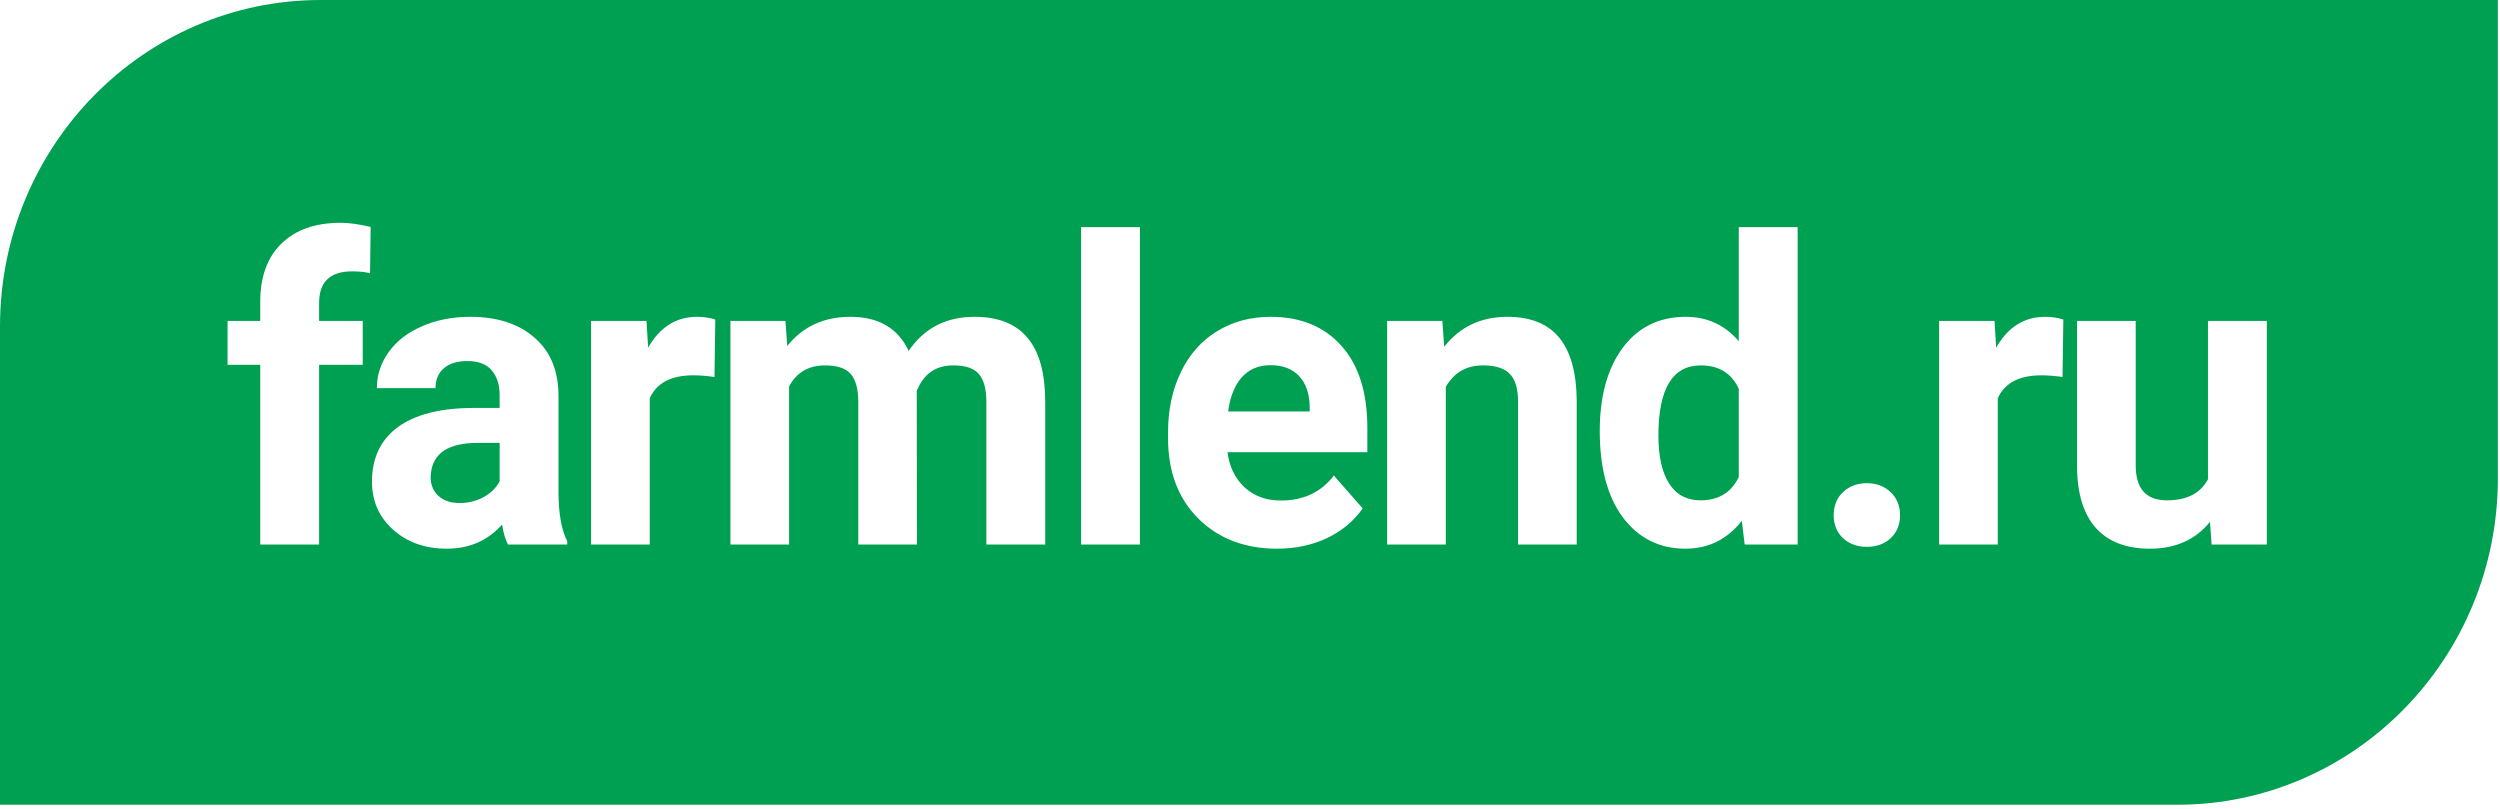 <svg width="306" height="99" viewBox="0 0 306 99" fill="none" xmlns="http://www.w3.org/2000/svg">
<g clip-path="url(#clip0_1706_6)">
<path fill-rule="evenodd" clip-rule="evenodd" d="M39.257 0C17.576 0 0 17.896 0 39.972V98.501H266.482C288.163 98.501 305.739 80.604 305.739 58.528V0H39.257ZM31.853 44.648V66.654H39.057V44.648H44.398V39.285H39.057V37.084C39.057 34.504 40.407 33.214 43.107 33.214C43.968 33.214 44.697 33.29 45.293 33.442L45.367 27.776C43.926 27.439 42.709 27.27 41.715 27.27C38.602 27.27 36.176 28.122 34.437 29.825C32.714 31.511 31.853 33.889 31.853 36.958V39.285H27.853V44.648H31.853ZM62.175 66.654C61.844 65.997 61.603 65.179 61.454 64.201C59.715 66.174 57.455 67.16 54.672 67.16C52.039 67.16 49.853 66.385 48.114 64.833C46.391 63.282 45.53 61.325 45.53 58.965C45.53 56.064 46.582 53.838 48.685 52.287C50.805 50.735 53.861 49.951 57.852 49.934H61.156V48.366C61.156 47.101 60.833 46.089 60.187 45.331C59.558 44.572 58.556 44.192 57.181 44.192C55.972 44.192 55.02 44.487 54.324 45.078C53.645 45.668 53.306 46.477 53.306 47.506H46.126C46.126 45.921 46.607 44.454 47.567 43.105C48.528 41.755 49.886 40.702 51.642 39.943C53.397 39.167 55.368 38.779 57.554 38.779C60.866 38.779 63.491 39.631 65.429 41.334C67.383 43.02 68.36 45.398 68.36 48.467V60.331C68.377 62.928 68.733 64.892 69.429 66.224V66.654H62.175ZM59.169 60.862C58.274 61.334 57.297 61.57 56.237 61.57C55.144 61.57 54.283 61.275 53.654 60.685C53.024 60.094 52.71 59.344 52.71 58.433L52.734 58.003C52.966 55.474 54.879 54.209 58.473 54.209H61.156V58.914C60.725 59.724 60.063 60.373 59.169 60.862ZM84.869 45.938C85.615 45.938 86.476 46.005 87.453 46.14L87.552 39.108C86.857 38.889 86.112 38.779 85.317 38.779C82.766 38.779 80.77 40.035 79.33 42.548L79.131 39.285H72.349V66.654H79.528V48.745C80.373 46.874 82.153 45.938 84.869 45.938ZM96.137 39.285L96.361 42.346C98.265 39.968 100.84 38.779 104.087 38.779C107.548 38.779 109.924 40.17 111.216 42.953C113.104 40.17 115.796 38.779 119.29 38.779C122.205 38.779 124.374 39.648 125.799 41.385C127.223 43.105 127.935 45.702 127.935 49.175V66.654H120.731V49.201C120.731 47.649 120.433 46.519 119.837 45.811C119.24 45.086 118.189 44.724 116.681 44.724C114.529 44.724 113.038 45.769 112.21 47.86L112.235 66.654H105.055V49.226C105.055 47.641 104.749 46.494 104.136 45.786C103.523 45.078 102.48 44.724 101.006 44.724C98.969 44.724 97.495 45.584 96.585 47.304V66.654H89.404V39.285H96.137ZM132.321 66.654H139.526V27.801H132.321V66.654ZM156.308 67.16C152.367 67.16 149.154 65.929 146.669 63.467C144.202 61.005 142.968 57.725 142.968 53.627V52.919C142.968 50.17 143.49 47.717 144.533 45.558C145.576 43.383 147.05 41.713 148.955 40.55C150.876 39.369 153.062 38.779 155.513 38.779C159.19 38.779 162.08 39.96 164.183 42.321C166.303 44.681 167.363 48.029 167.363 52.363V55.347H150.247C150.479 57.135 151.174 58.568 152.333 59.648C153.509 60.727 154.992 61.266 156.78 61.266C159.546 61.266 161.707 60.246 163.264 58.206L166.791 62.228C165.715 63.779 164.258 64.993 162.419 65.87C160.581 66.73 158.544 67.16 156.308 67.16ZM152.01 46.165C152.905 45.187 154.064 44.698 155.489 44.698C157.012 44.698 158.188 45.145 159.016 46.039C159.844 46.916 160.275 48.164 160.308 49.782V50.364H150.321C150.569 48.543 151.132 47.143 152.01 46.165ZM176.767 42.447L176.544 39.285H169.786V66.654H176.966V47.354C177.976 45.6 179.492 44.724 181.512 44.724C183.052 44.724 184.154 45.078 184.816 45.786C185.479 46.477 185.81 47.599 185.81 49.15V66.654H192.989V48.973C192.956 45.584 192.244 43.037 190.853 41.334C189.462 39.631 187.342 38.779 184.494 38.779C181.264 38.779 178.688 40.002 176.767 42.447ZM195.81 52.767C195.81 48.501 196.746 45.103 198.618 42.573C200.506 40.044 203.081 38.779 206.344 38.779C208.96 38.779 211.122 39.774 212.827 41.764V27.801H220.032V66.654H213.548L213.2 63.746C211.411 66.022 209.11 67.16 206.294 67.16C203.131 67.16 200.589 65.896 198.667 63.366C196.763 60.819 195.81 57.287 195.81 52.767ZM204.307 59.192C203.429 57.826 202.99 55.862 202.99 53.298C202.99 47.582 204.721 44.724 208.182 44.724C210.385 44.724 211.933 45.676 212.827 47.582V58.383C211.917 60.288 210.351 61.241 208.132 61.241C206.459 61.241 205.184 60.558 204.307 59.192ZM263.15 67.16C266.28 67.16 268.731 66.064 270.503 63.872L270.702 66.654H277.459V39.285H270.255V58.661C269.344 60.381 267.671 61.241 265.237 61.241C262.686 61.241 261.411 59.816 261.411 56.966V39.285H254.232V57.219C254.265 60.474 255.035 62.945 256.542 64.631C258.065 66.317 260.268 67.16 263.15 67.16ZM252.454 46.14C251.477 46.005 250.616 45.938 249.87 45.938C247.154 45.938 245.374 46.874 244.529 48.745V66.654H237.35V39.285H244.132L244.331 42.548C245.771 40.035 247.767 38.779 250.318 38.779C251.113 38.779 251.858 38.889 252.553 39.108L252.454 46.14ZM225.585 60.229C224.824 60.954 224.443 61.899 224.443 63.062C224.443 64.209 224.824 65.145 225.585 65.87C226.348 66.578 227.316 66.933 228.492 66.933C229.684 66.933 230.661 66.578 231.424 65.87C232.185 65.145 232.566 64.209 232.566 63.062C232.566 61.899 232.177 60.954 231.399 60.229C230.637 59.504 229.668 59.142 228.492 59.142C227.333 59.142 226.364 59.504 225.585 60.229Z" fill="#00A052"/>
</g>
<defs>
<clipPath id="clip0_1706_6">
<rect width="306" height="99" fill="white"/>
</clipPath>
</defs>
</svg>
